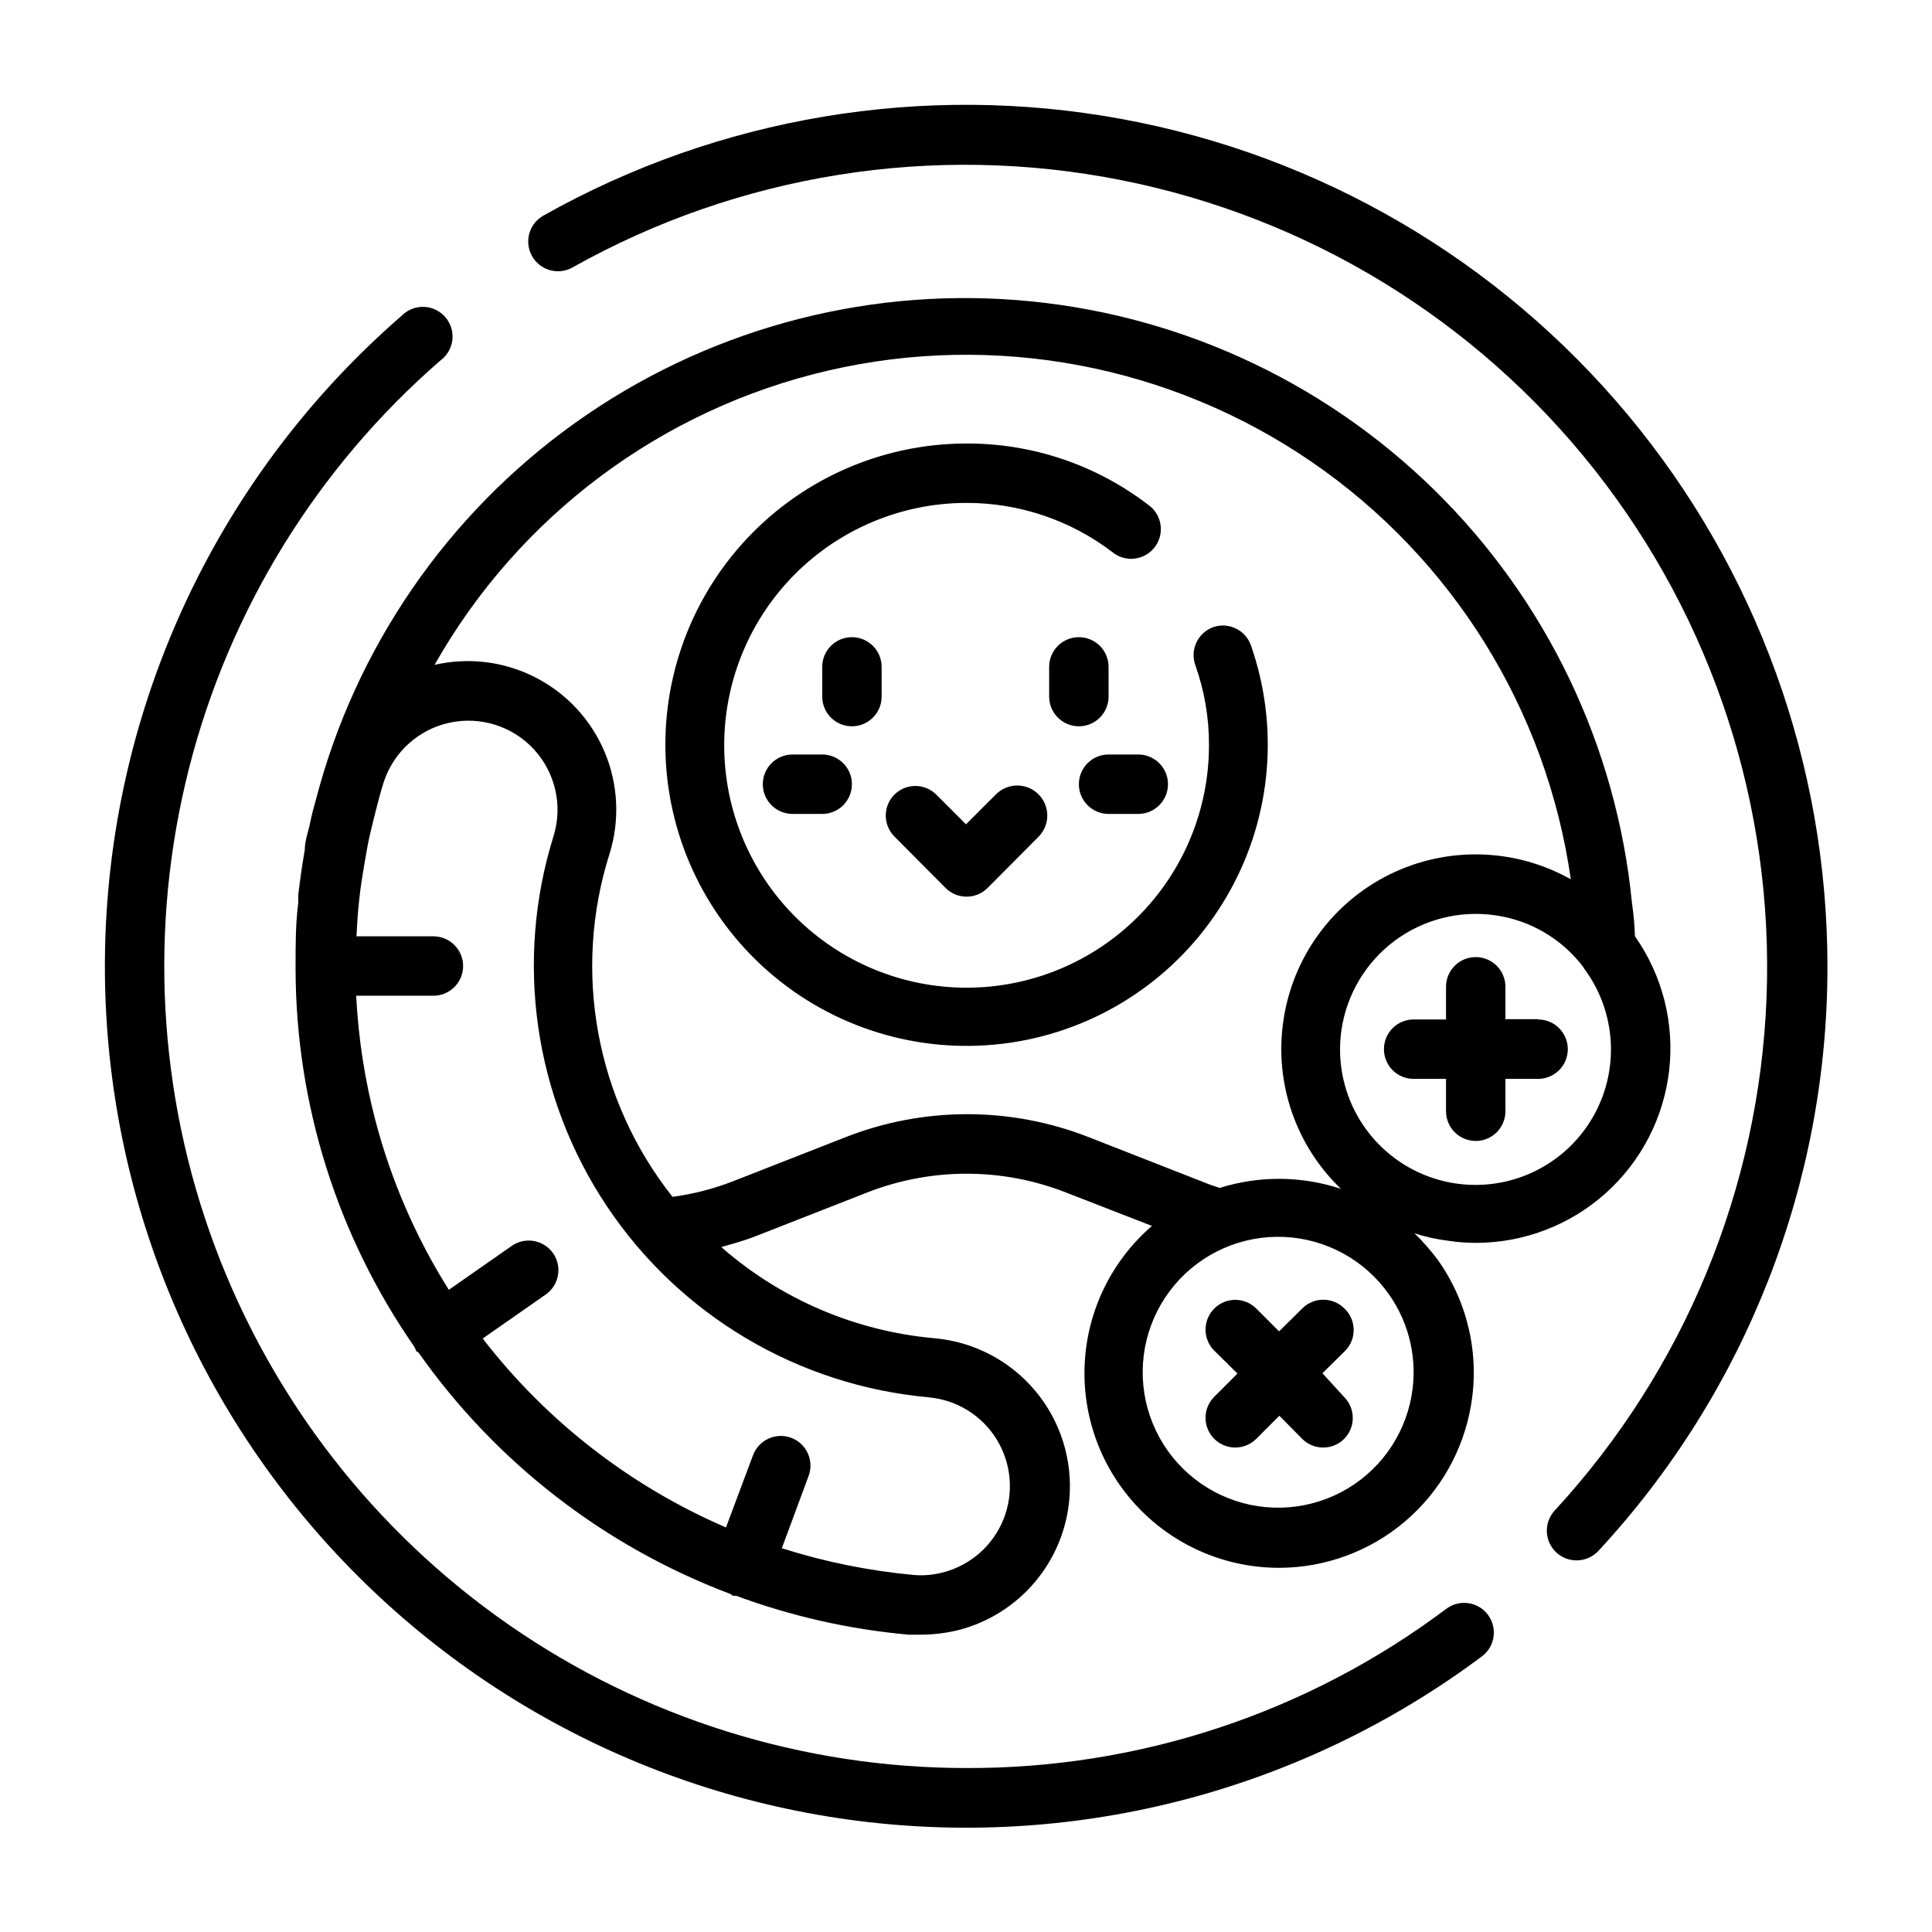 <?xml version="1.0" encoding="UTF-8"?>
<!-- Uploaded to: SVG Find, www.svgrepo.com, Generator: SVG Find Mixer Tools -->
<svg fill="#000000" width="800px" height="800px" version="1.1" viewBox="144 144 512 512" xmlns="http://www.w3.org/2000/svg">
 <path d="m628.29 400c0.074 57.477-21.609 112.86-60.695 155-1.504 1.617-3.617 2.531-5.824 2.519-1.953-0.008-3.832-0.734-5.273-2.047-1.555-1.414-2.481-3.394-2.57-5.492-0.086-2.102 0.668-4.148 2.098-5.688 34.297-37.199 54.199-85.414 56.129-135.97 1.926-50.562-14.246-100.15-45.609-139.86s-75.863-66.914-125.5-76.742-101.14-1.629-145.27 23.125c-1.824 1.047-3.992 1.316-6.016 0.754-2.027-0.559-3.746-1.91-4.769-3.746-2.125-3.781-0.785-8.57 2.992-10.703 46.516-26.195 100.74-35.262 153.24-25.621 52.508 9.641 99.973 37.375 134.15 78.387 34.176 41.008 52.898 92.699 52.918 146.08zm-101 170.35c-36.695 27.566-81.395 42.383-127.29 42.195-43.301-0.016-85.559-13.258-121.13-37.949-35.566-24.691-62.742-59.656-77.895-100.21-15.152-40.559-17.559-84.781-6.891-126.74 10.668-41.965 33.895-79.668 66.578-108.07 1.789-1.289 2.957-3.269 3.215-5.461 0.262-2.191-0.41-4.391-1.852-6.062-1.438-1.672-3.512-2.664-5.719-2.731-2.203-0.07-4.336 0.789-5.879 2.367-44.629 38.742-72.492 93.285-77.73 152.15-5.238 58.867 12.555 117.47 49.637 163.48 37.086 46.02 90.57 75.859 149.21 83.25 58.633 7.391 117.85-8.246 165.19-43.621 3.481-2.609 4.184-7.543 1.574-11.023-2.606-3.477-7.543-4.18-11.02-1.574zm24.324-156.26h-8.66v-8.582c0-2.086-0.828-4.09-2.305-5.566-1.477-1.477-3.477-2.305-5.566-2.305-4.348 0-7.871 3.523-7.871 7.871v8.66h-8.582c-4.348 0-7.871 3.523-7.871 7.871 0 4.348 3.523 7.875 7.871 7.875h8.582v8.582-0.004c0 2.09 0.828 4.09 2.305 5.566 1.477 1.477 3.481 2.305 5.566 2.305 2.09 0 4.09-0.828 5.566-2.305 1.477-1.477 2.305-3.477 2.305-5.566v-8.578h8.66c4.348 0 7.871-3.527 7.871-7.875 0-4.348-3.523-7.871-7.871-7.871zm-51.324 76.672c-1.48-1.488-3.492-2.328-5.59-2.328-2.098 0-4.109 0.84-5.59 2.328l-6.141 6.062-6.062-6.062c-3.07-3.051-8.027-3.051-11.098 0-1.492 1.48-2.328 3.492-2.328 5.59 0 2.098 0.836 4.113 2.328 5.59l6.141 6.062-6.141 6.141c-2.262 2.242-2.949 5.625-1.742 8.57 1.207 2.945 4.07 4.875 7.254 4.891 2.09 0.012 4.102-0.812 5.586-2.285l6.141-6.141 6.062 6.141c3.07 3.055 8.031 3.055 11.102 0 3.051-3.07 3.051-8.027 0-11.098l-5.75-6.297 6.141-6.062c2.969-3.156 2.828-8.117-0.312-11.102zm-34.715-180.58c-1.977 0.695-3.598 2.148-4.496 4.039-0.902 1.891-1.012 4.062-0.309 6.035 2.43 6.824 3.656 14.016 3.621 21.254 0 17.027-6.758 33.359-18.793 45.406-12.035 12.043-28.363 18.816-45.391 18.832-17.027 0.012-33.363-6.734-45.418-18.762-12.055-12.023-18.84-28.344-18.867-45.371-0.031-17.027 6.703-33.367 18.719-45.434 12.016-12.062 28.332-18.863 45.359-18.906 13.984-0.047 27.598 4.519 38.73 12.988 1.648 1.375 3.789 2.016 5.922 1.773 2.137-0.238 4.078-1.344 5.379-3.055 1.301-1.707 1.848-3.875 1.512-5.996-0.336-2.121-1.523-4.016-3.289-5.238-13.844-10.602-30.816-16.305-48.254-16.215-22.719 0.043-44.344 9.762-59.453 26.727-15.109 16.965-22.277 39.562-19.703 62.137 2.57 22.57 14.641 42.977 33.184 56.105 18.539 13.125 41.797 17.73 63.941 12.66 22.145-5.07 41.078-19.336 52.059-39.227 10.984-19.887 12.969-43.512 5.465-64.953-1.449-4.035-5.859-6.168-9.918-4.801zm-87.934 18.418v-7.871c0-4.348-3.523-7.871-7.871-7.871-4.348 0-7.871 3.523-7.871 7.871v7.871c0 4.348 3.523 7.875 7.871 7.875 4.348 0 7.871-3.527 7.871-7.875zm60.141 0v-7.871h0.004c0-4.348-3.523-7.871-7.871-7.871-4.348 0-7.875 3.523-7.875 7.871v7.871c0 4.348 3.527 7.875 7.875 7.875 4.348 0 7.871-3.527 7.871-7.875zm0 15.352h0.004c-4.348 0-7.871 3.523-7.871 7.871 0 4.348 3.523 7.875 7.871 7.875h7.871c4.348 0 7.871-3.527 7.871-7.875 0-4.348-3.523-7.871-7.871-7.871zm-75.887 0h-7.871 0.004c-4.348 0-7.875 3.523-7.875 7.871 0 4.348 3.527 7.875 7.875 7.875h7.871c4.348 0 7.871-3.527 7.871-7.875 0-4.348-3.523-7.871-7.871-7.871zm45.977 10.629-7.871 7.871-7.871-7.871h-0.004c-3.07-3.055-8.027-3.055-11.098 0-3.051 3.07-3.051 8.027 0 11.098l13.539 13.617v0.004c1.477 1.488 3.492 2.328 5.59 2.328s4.109-0.84 5.59-2.328l13.539-13.617v-0.004c3.066-3.152 2.996-8.191-0.156-11.258-3.152-3.062-8.191-2.992-11.258 0.16zm169.41 37.547c7.273 10.336 10.5 22.984 9.062 35.539-1.438 12.559-7.434 24.148-16.855 32.574-9.418 8.426-21.605 13.098-34.246 13.129-2.477 0.016-4.949-0.172-7.398-0.551-3.047-0.371-6.051-1.027-8.973-1.969 2.231 2.168 4.281 4.512 6.141 7.004 7.957 11.172 11.133 25.055 8.816 38.574-2.027 12.012-8.23 22.926-17.523 30.805-9.293 7.879-21.07 12.219-33.254 12.254-14.125 0.027-27.641-5.742-37.395-15.961-9.75-10.219-14.887-23.992-14.199-38.102 0.684-14.109 7.129-27.316 17.824-36.543l-22.672-8.816c-16.996-6.695-35.902-6.695-52.898 0l-30.148 11.809c-2.754 1.023-5.59 1.812-8.422 2.598h-0.004c15.777 13.832 35.543 22.293 56.441 24.168 10.398 0.898 20.012 5.891 26.727 13.879 6.715 7.984 9.988 18.309 9.094 28.707-0.691 8.094-3.871 15.773-9.098 21.988-5.231 6.215-12.254 10.66-20.109 12.727-3.269 0.812-6.625 1.234-9.996 1.262h-3.387c-15.633-1.398-31.016-4.867-45.734-10.312h-0.867l-0.629-0.473c-33.383-12.574-62.211-34.902-82.734-64.078 0 0-0.473 0-0.629-0.551h-0.004c-0.145-0.281-0.277-0.57-0.391-0.867-20.41-29.352-31.395-64.227-31.488-99.977v-0.551-0.473c0-5.59 0-11.098 0.707-16.609v-2.125c0.473-4.016 1.023-7.871 1.73-11.965 0-2.441 0.945-4.801 1.418-7.164 0.473-2.363 0.945-4.016 1.496-5.984v0.004c10.473-40.402 34.832-75.824 68.809-100.06 33.977-24.238 75.402-35.738 117.01-32.492 41.605 3.25 80.742 21.043 110.55 50.258 29.801 29.219 48.367 67.992 52.441 109.53 0.43 2.922 0.691 5.867 0.789 8.816zm-187.04 122.18c-34.656-3.078-66.051-21.688-85.387-50.613-19.332-28.922-24.523-65.051-14.117-98.246 2.426-8.008 0.434-16.703-5.238-22.855-5.672-6.152-14.176-8.844-22.355-7.074s-14.812 7.734-17.434 15.68c-0.867 2.754-1.574 5.512-2.281 8.266-0.707 2.754-0.867 3.621-1.34 5.512-0.473 1.891-0.867 4.25-1.258 6.453-0.629 3.621-1.258 7.398-1.652 11.098s-0.551 6.375-0.707 9.605h20.387-0.004c4.348 0 7.875 3.527 7.875 7.875s-3.527 7.871-7.875 7.871h-20.469 0.004c0.566 11.191 2.281 22.297 5.117 33.141 4.16 15.836 10.719 30.938 19.441 44.793l16.688-11.652h0.004c3.566-2.473 8.461-1.59 10.941 1.969 2.473 3.566 1.59 8.461-1.969 10.941l-16.688 11.652c16.895 21.883 39.082 39.113 64.469 50.066l7.164-19.129c1.512-4.055 6.012-6.129 10.078-4.644 1.965 0.723 3.562 2.203 4.434 4.109s0.949 4.082 0.211 6.043l-7.086 19.129c11.363 3.613 23.082 5.988 34.953 7.086 2.644 0.223 5.309-0.016 7.871-0.707 7.231-1.902 13.133-7.113 15.918-14.051 2.781-6.938 2.117-14.781-1.797-21.152-3.914-6.371-10.609-10.512-18.059-11.164zm121.94-27.16c-6.383-9.164-16.668-14.836-27.824-15.344-11.16-0.508-21.918 4.207-29.105 12.754-7.191 8.547-9.992 19.953-7.578 30.859 2.414 10.906 9.766 20.066 19.887 24.781 10.125 4.719 21.867 4.453 31.77-0.711 9.902-5.168 16.836-14.648 18.754-25.652 1.637-9.328-0.484-18.922-5.902-26.688zm-12.832-28.102c-11.934-11.449-17.617-27.949-15.273-44.32 2.371-16.84 12.906-31.426 28.148-38.969 15.242-7.539 33.227-7.07 48.055 1.262-6.398-44.887-31.336-85.035-68.738-110.66-37.406-25.633-83.844-34.398-128.02-24.164-44.176 10.23-82.027 38.527-104.35 77.992 9.035-2.066 18.508-0.883 26.754 3.348 8.246 4.234 14.734 11.238 18.324 19.785 3.586 8.547 4.043 18.086 1.289 26.934-9.879 31.199-3.625 65.266 16.688 90.922 5.387-0.723 10.668-2.07 15.746-4.016l30.148-11.809c20.699-8.109 43.695-8.109 64.395 0l30.148 11.809c1.496 0.629 3.07 1.18 4.566 1.652 10.465-3.293 21.699-3.211 32.117 0.238zm64.395-58.566c-5.691-7.621-14.199-12.641-23.617-13.934-9.41-1.328-18.965 1.121-26.578 6.812-7.609 5.695-12.66 14.168-14.043 23.57-1.734 11.887 2.586 23.852 11.516 31.883s21.285 11.062 32.922 8.082c11.633-2.984 21.004-11.59 24.969-22.926 3.961-11.34 1.992-23.906-5.25-33.488z"/>
</svg>